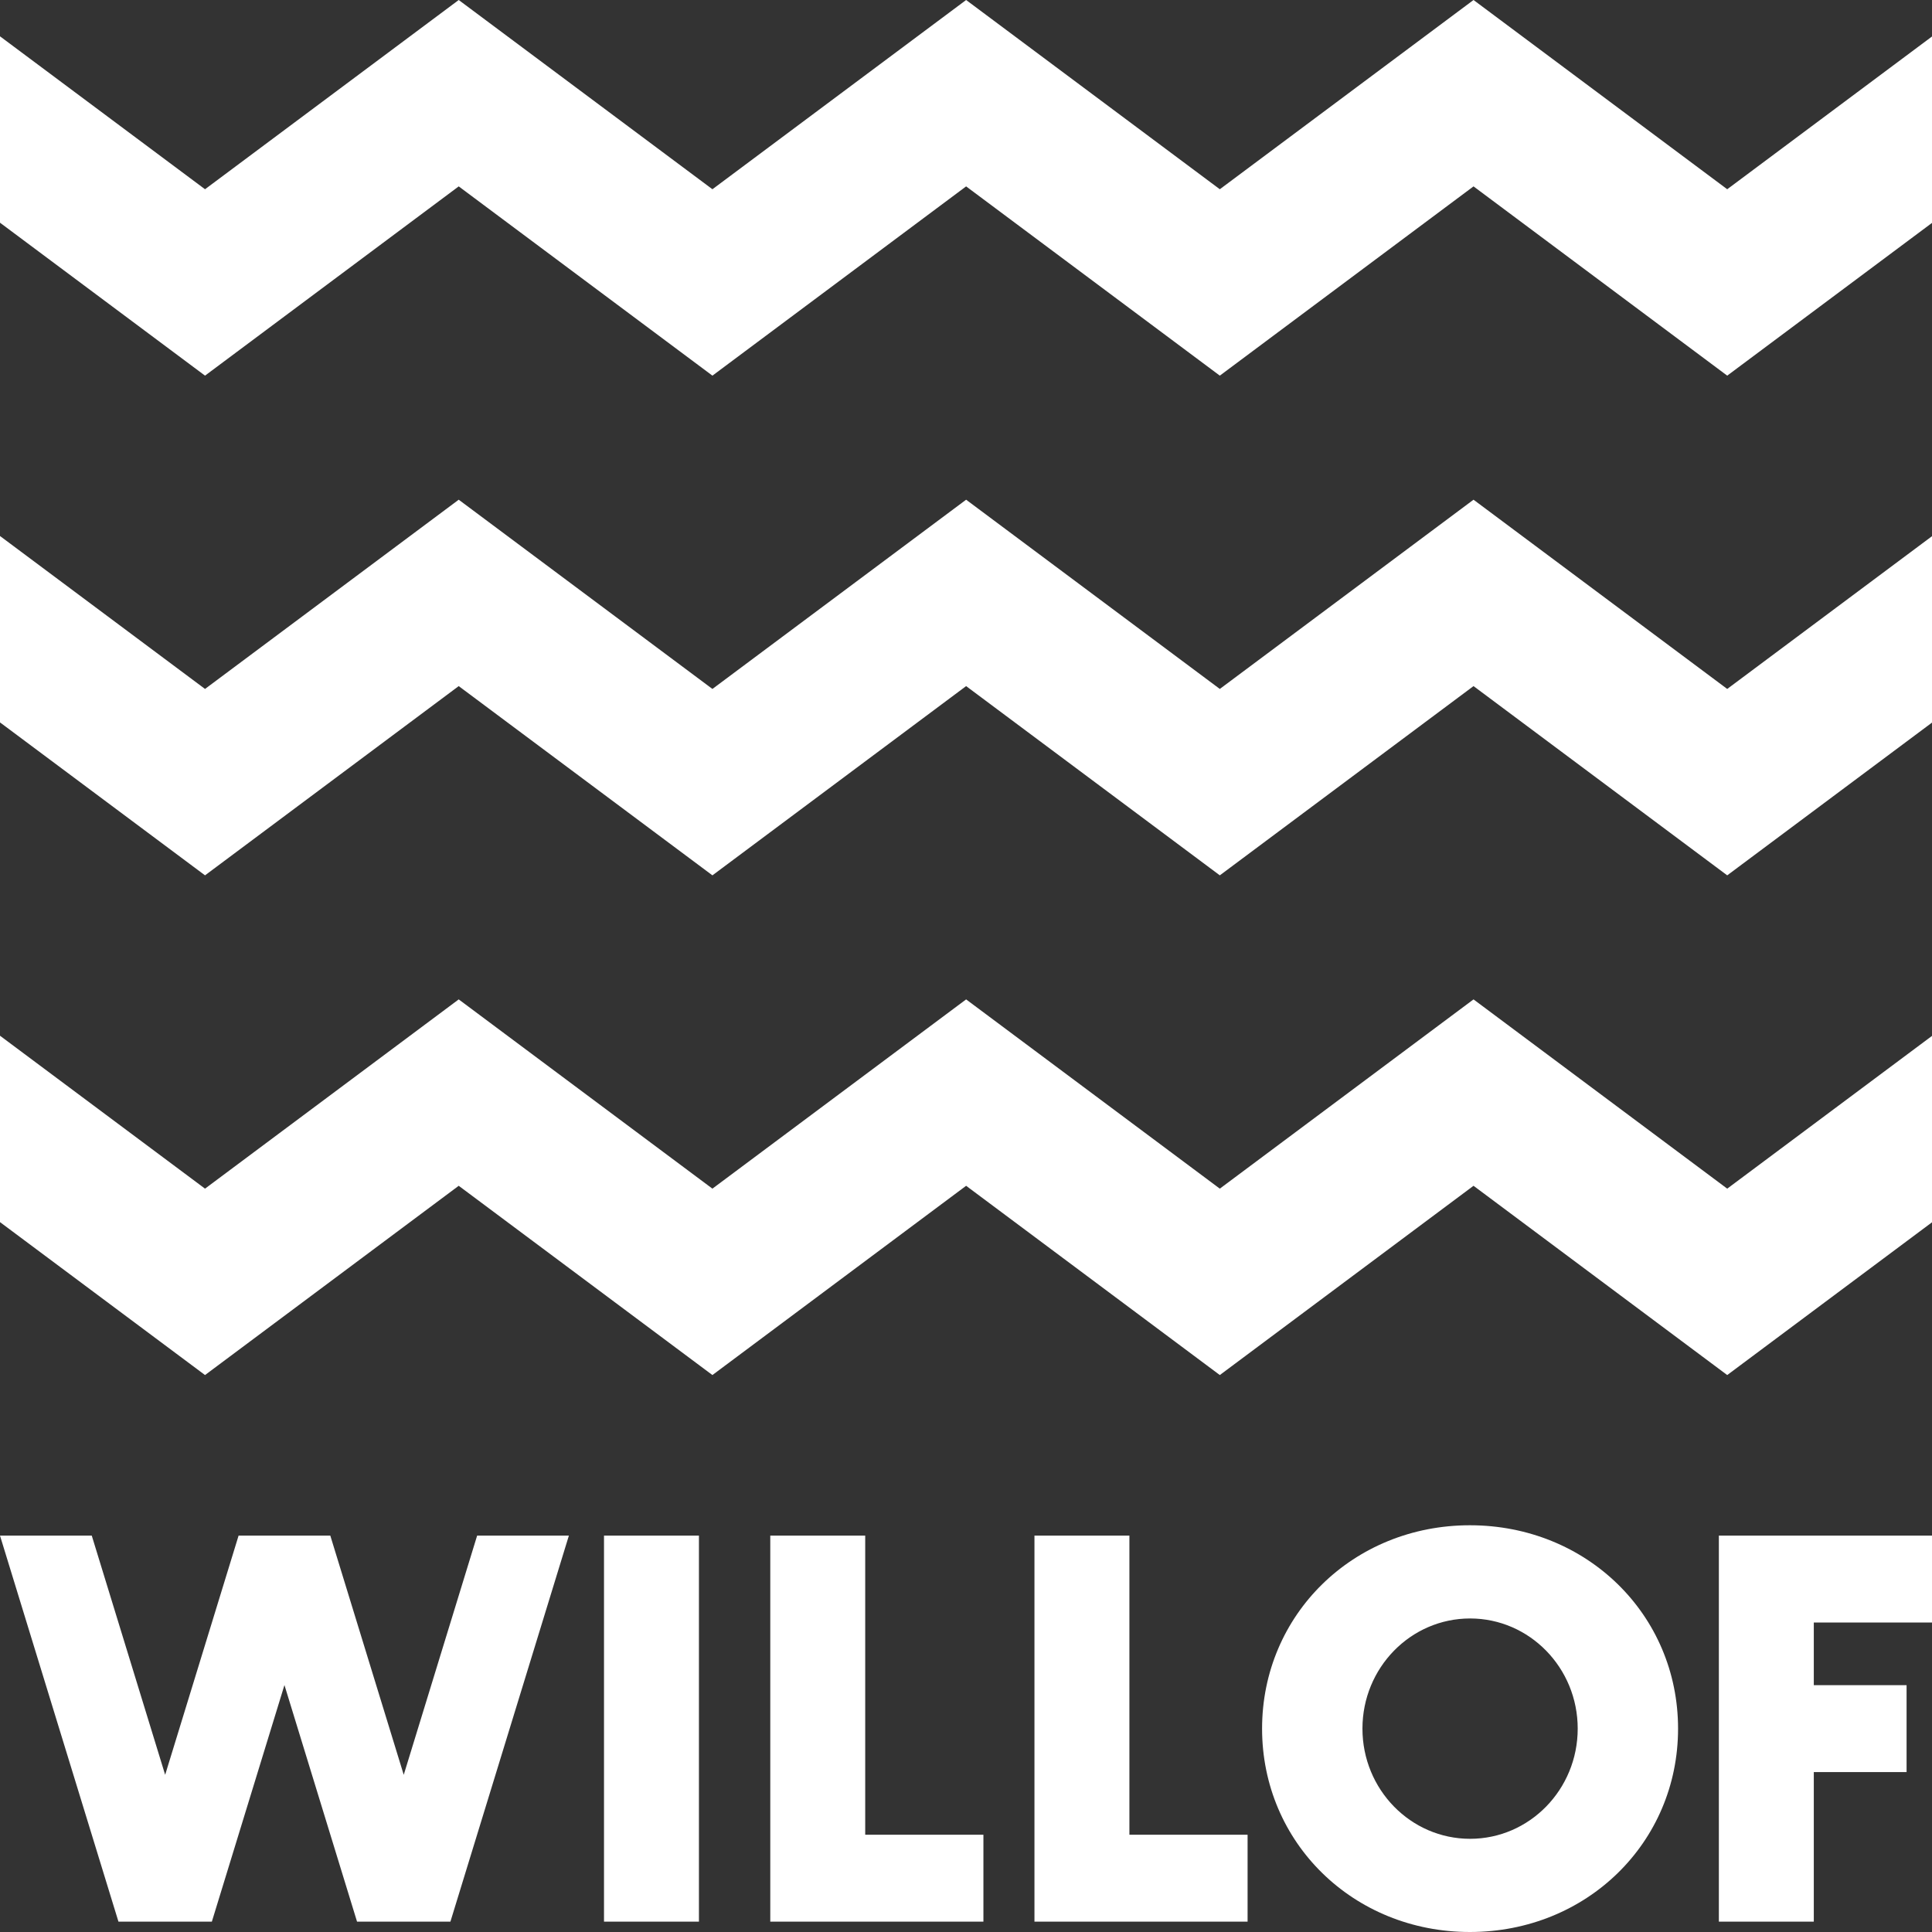 <svg width="144" height="144" viewBox="0 0 144 144" fill="none" xmlns="http://www.w3.org/2000/svg">
<rect x="0" y="0" width="144" height="144" fill="#333333" stroke="none"/>
<g clip-path="url(#clip0_553_1616)">
<path fill-rule="evenodd" clip-rule="evenodd" d="M35.563 114.456L30.092 132.285L24.619 114.456H17.783L12.31 132.285L6.839 114.456H0L8.829 143.229H15.79L21.201 125.595L26.612 143.229H33.571L42.401 114.456H35.563ZM45.019 143.229H52.095V114.456H45.019V143.229ZM73.298 136.75H64.488V114.455H57.412V143.23L73.298 143.229V136.75ZM92.988 136.75H84.179V114.455H77.102V143.23L92.988 143.229V136.75ZM109.571 137.054C105.141 137.054 101.549 133.377 101.549 128.842C101.549 124.307 105.141 120.631 109.571 120.631C114.001 120.631 117.593 124.307 117.593 128.842C117.593 133.377 114.001 137.054 109.571 137.054ZM109.557 113.684C100.872 113.684 94.068 120.342 94.068 128.843C94.068 137.342 100.872 144 109.557 144C118.257 144 125.073 137.342 125.073 128.843C125.073 120.342 118.257 113.684 109.557 113.684ZM144 120.934V114.456H128.114V143.229H135.19V132.081H142.105V125.603H135.19V120.934H144ZM0 16.599L15.281 27.998L34.19 13.892L53.1 27.998L72.009 13.892L90.918 27.998L109.828 13.892L128.737 27.998L144 16.613V2.72L128.737 14.105L109.828 0L90.918 14.105L72.009 0L53.1 14.105L34.19 0L15.281 14.105L0 2.707V16.599ZM34.19 51.138L53.1 65.243L72.009 51.138L90.918 65.243L109.828 51.138L128.737 65.243L144 53.858V39.965L128.737 51.35L109.828 37.245L90.918 51.35L72.009 37.245L53.1 51.35L34.19 37.245L15.281 51.35L0 39.951V53.844L15.281 65.243L34.19 51.138ZM144 77.21L128.737 88.595L109.828 74.489L90.918 88.595L72.009 74.489L53.099 88.595L34.19 74.489L15.281 88.595L0 77.197V91.09L15.281 102.488L34.19 88.382L53.099 102.488L72.009 88.382L90.918 102.488L109.828 88.382L128.737 102.488L144 91.103V77.21Z" fill="white"/>
</g>
<defs>
<clipPath id="clip0_553_1616">
<rect width="144" height="144" fill="white"/>
</clipPath>
</defs>
</svg>
